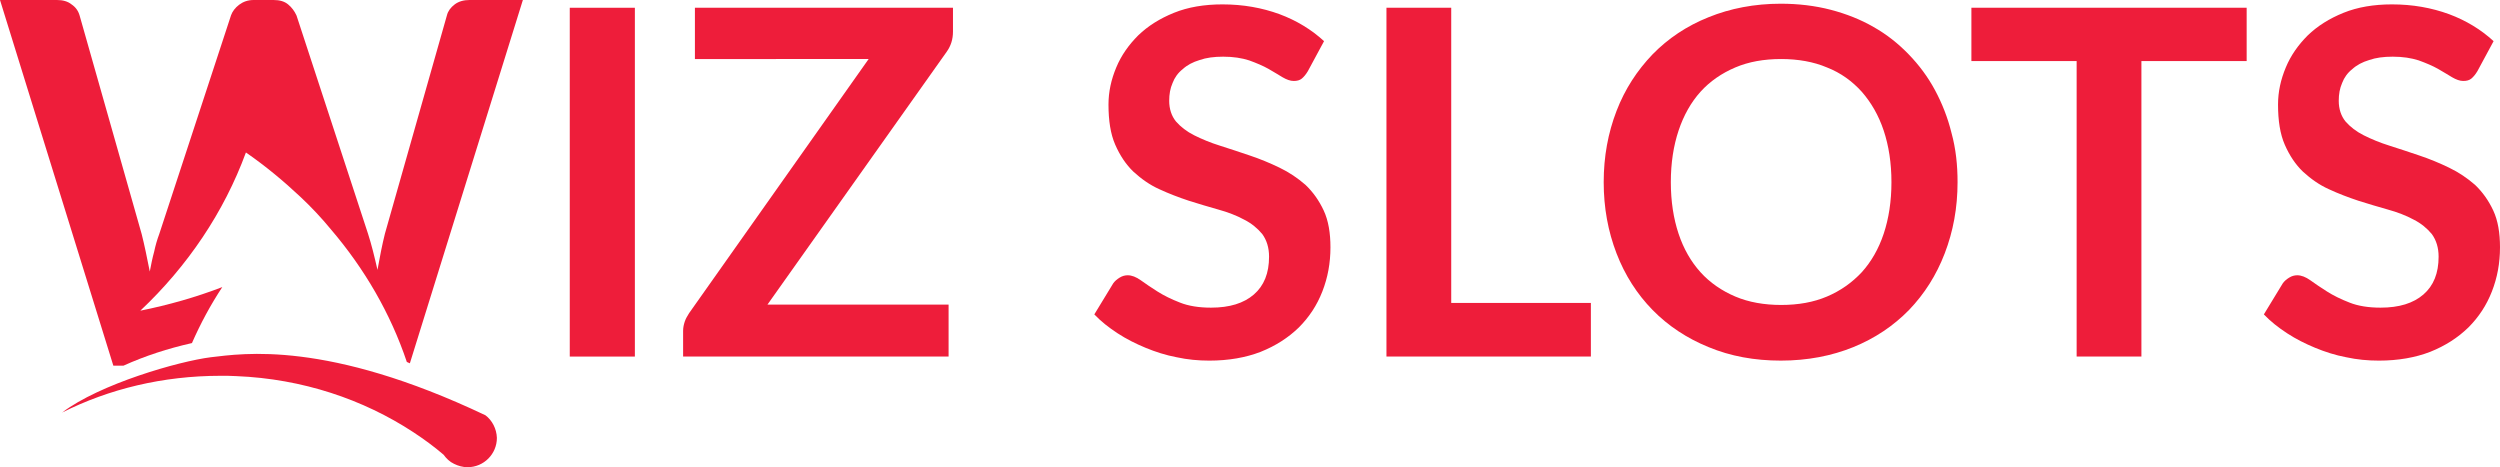<?xml version="1.0" encoding="utf-8"?>
<!-- Generator: Adobe Illustrator 27.2.0, SVG Export Plug-In . SVG Version: 6.00 Build 0)  -->
<svg version="1.1" id="Layer_1" xmlns="http://www.w3.org/2000/svg" xmlns:xlink="http://www.w3.org/1999/xlink" x="0px" y="0px"
	 viewBox="0 0 741.1 138.5" style="enable-background:new 0 0 741.1 138.5;" xml:space="preserve">
<style type="text/css">
	.st0{fill:#EE1D3A;}
</style>
<g>
	<path class="st0" d="M188.2,105.7h-19.3V2.3h19.3V105.7z"/>
	<path class="st0" d="M282.5,9.4c0,2.2-0.6,4.2-1.9,6l-53.1,74.9h53.7v15.4h-78.7v-7.6c0-1,0.2-1.9,0.5-2.8c0.3-0.9,0.8-1.7,1.3-2.5
		l53.2-75.3H206V2.3h76.5V9.4z"/>
	<path class="st0" d="M387.7,21.1c-0.6,1-1.2,1.7-1.8,2.2c-0.6,0.5-1.4,0.7-2.4,0.7c-1,0-2.1-0.4-3.3-1.1c-1.2-0.7-2.6-1.6-4.2-2.5
		c-1.6-0.9-3.5-1.7-5.7-2.5c-2.2-0.7-4.7-1.1-7.7-1.1c-2.7,0-5,0.3-7,1c-2,0.6-3.7,1.5-5,2.7c-1.4,1.1-2.4,2.5-3,4.1
		c-0.7,1.6-1,3.3-1,5.3c0,2.4,0.7,4.5,2,6.1c1.4,1.6,3.2,3,5.4,4.1c2.2,1.1,4.8,2.2,7.7,3.1c2.9,0.9,5.8,1.9,8.8,2.9
		c3,1,5.9,2.2,8.8,3.6s5.4,3.1,7.7,5.1c2.2,2.1,4,4.6,5.4,7.6c1.4,3,2,6.7,2,10.9c0,4.7-0.8,9-2.4,13.1c-1.6,4.1-3.9,7.6-7,10.7
		c-3.1,3-6.8,5.4-11.3,7.2c-4.4,1.7-9.5,2.6-15.2,2.6c-3.3,0-6.5-0.3-9.7-1c-3.2-0.6-6.3-1.6-9.2-2.8c-2.9-1.2-5.7-2.6-8.3-4.3
		c-2.6-1.7-4.9-3.5-6.9-5.6l5.6-9.2c0.5-0.7,1.1-1.2,1.9-1.7c0.8-0.5,1.6-0.7,2.4-0.7c1.2,0,2.5,0.5,3.9,1.5c1.4,1,3,2.1,4.9,3.3
		c1.9,1.2,4.1,2.3,6.7,3.3c2.5,1,5.6,1.5,9.2,1.5c5.5,0,9.7-1.3,12.7-3.9c3-2.6,4.5-6.3,4.5-11.2c0-2.7-0.7-4.9-2-6.7
		c-1.4-1.7-3.2-3.2-5.4-4.3c-2.2-1.2-4.8-2.2-7.7-3c-2.9-0.8-5.8-1.7-8.7-2.6c-3-1-5.9-2.1-8.7-3.4c-2.9-1.3-5.4-3.1-7.7-5.2
		c-2.2-2.1-4-4.8-5.4-8c-1.4-3.2-2-7.2-2-11.9c0-3.8,0.8-7.4,2.3-11c1.5-3.6,3.7-6.7,6.5-9.5c2.9-2.8,6.4-5,10.6-6.7
		c4.2-1.7,9-2.5,14.4-2.5c6.1,0,11.7,1,16.9,2.9c5.1,1.9,9.5,4.6,13.2,8L387.7,21.1z"/>
	<path class="st0" d="M471.6,89.8v15.9h-60.6V2.3h19.2v87.5H471.6z"/>
	<path class="st0" d="M580.3,54c0,7.6-1.3,14.6-3.8,21.1c-2.5,6.5-6,12-10.6,16.8c-4.6,4.7-10.1,8.4-16.5,11c-6.4,2.6-13.6,4-21.5,4
		c-7.8,0-14.9-1.3-21.4-4c-6.4-2.6-12-6.3-16.6-11c-4.6-4.7-8.2-10.3-10.7-16.8c-2.5-6.5-3.8-13.5-3.8-21.1s1.3-14.6,3.8-21.1
		c2.5-6.5,6.1-12,10.7-16.8c4.6-4.7,10.1-8.4,16.6-11c6.4-2.6,13.6-4,21.4-4c5.2,0,10.2,0.6,14.8,1.8c4.6,1.2,8.9,2.9,12.7,5.1
		c3.9,2.2,7.3,4.9,10.4,8.1c3.1,3.2,5.7,6.7,7.8,10.6c2.1,3.9,3.8,8.2,4.9,12.7C579.8,44.1,580.3,49,580.3,54z M560.7,54
		c0-5.7-0.8-10.8-2.3-15.3c-1.5-4.5-3.7-8.3-6.5-11.5c-2.8-3.1-6.2-5.6-10.3-7.2c-4-1.7-8.6-2.5-13.6-2.5c-5.1,0-9.6,0.8-13.6,2.5
		c-4,1.7-7.5,4.1-10.3,7.2c-2.8,3.1-5,7-6.5,11.5c-1.5,4.5-2.3,9.6-2.3,15.3c0,5.7,0.8,10.8,2.3,15.3c1.5,4.5,3.7,8.3,6.5,11.4
		c2.8,3.1,6.3,5.5,10.3,7.2c4,1.7,8.6,2.5,13.6,2.5c5.1,0,9.6-0.8,13.6-2.5c4-1.7,7.4-4.1,10.3-7.2c2.8-3.1,5-6.9,6.5-11.4
		C559.9,64.8,560.7,59.7,560.7,54z"/>
	<path class="st0" d="M666,18.1h-31.2v87.6h-19.2V18.1h-31.2V2.3H666V18.1z"/>
	<path class="st0" d="M734.4,21.1c-0.6,1-1.2,1.7-1.8,2.2c-0.6,0.5-1.4,0.7-2.4,0.7c-1,0-2.1-0.4-3.3-1.1c-1.2-0.7-2.6-1.6-4.2-2.5
		c-1.6-0.9-3.5-1.7-5.7-2.5c-2.2-0.7-4.7-1.1-7.7-1.1c-2.7,0-5,0.3-7,1c-2,0.6-3.7,1.5-5,2.7c-1.4,1.1-2.4,2.5-3,4.1
		c-0.7,1.6-1,3.3-1,5.3c0,2.4,0.7,4.5,2,6.1c1.4,1.6,3.2,3,5.4,4.1c2.2,1.1,4.8,2.2,7.7,3.1c2.9,0.9,5.8,1.9,8.8,2.9
		c3,1,5.9,2.2,8.8,3.6c2.9,1.4,5.4,3.1,7.7,5.1c2.2,2.1,4,4.6,5.4,7.6c1.4,3,2,6.7,2,10.9c0,4.7-0.8,9-2.4,13.1
		c-1.6,4.1-3.9,7.6-7,10.7c-3.1,3-6.8,5.4-11.3,7.2c-4.4,1.7-9.5,2.6-15.2,2.6c-3.3,0-6.5-0.3-9.7-1c-3.2-0.6-6.3-1.6-9.2-2.8
		c-2.9-1.2-5.7-2.6-8.3-4.3c-2.6-1.7-4.9-3.5-6.9-5.6l5.6-9.2c0.5-0.7,1.1-1.2,1.9-1.7c0.8-0.5,1.6-0.7,2.4-0.7
		c1.2,0,2.5,0.5,3.9,1.5c1.4,1,3,2.1,4.9,3.3c1.9,1.2,4.1,2.3,6.7,3.3c2.5,1,5.6,1.5,9.2,1.5c5.5,0,9.7-1.3,12.7-3.9
		c3-2.6,4.5-6.3,4.5-11.2c0-2.7-0.7-4.9-2-6.7c-1.4-1.7-3.2-3.2-5.4-4.3c-2.2-1.2-4.8-2.2-7.7-3c-2.9-0.8-5.8-1.7-8.7-2.6
		c-3-1-5.9-2.1-8.7-3.4c-2.9-1.3-5.4-3.1-7.7-5.2c-2.2-2.1-4-4.8-5.4-8c-1.4-3.2-2-7.2-2-11.9c0-3.8,0.8-7.4,2.3-11
		c1.5-3.6,3.7-6.7,6.5-9.5c2.9-2.8,6.4-5,10.6-6.7c4.2-1.7,9-2.5,14.4-2.5c6.1,0,11.7,1,16.9,2.9c5.1,1.9,9.5,4.6,13.2,8L734.4,21.1
		z"/>
	<g>
		<path class="st0" d="M36.6,108.4c6.4-2.9,13.2-5.1,20.3-6.7c2.5-5.7,5.5-11.3,9-16.6c-7.8,3-15.9,5.3-24.3,7
			c14-13.2,24.8-29.2,31.3-46.9c5.8,4,11.2,8.5,16.2,13.2c3.2,3,6.2,6.2,9,9.6c10,11.7,17.7,25,22.5,39.3c0.3,0.1,0.6,0.3,0.9,0.4
			L155,0h-15.8c-1.7,0-3.2,0.4-4.4,1.3c-1.2,0.9-2,2-2.3,3.2l-18.4,64.8c-0.8,3.2-1.5,6.8-2.2,10.7c-0.9-4-1.8-7.6-2.8-10.7
			L87.9,4.6c-0.6-1.3-1.4-2.4-2.5-3.3C84.3,0.4,82.9,0,81.1,0h-5.9c-1.7,0-3.1,0.5-4.3,1.4c-1.2,0.9-2,2-2.4,3.1L47.2,69.4
			c-0.6,1.6-1.1,3.3-1.5,5.2c-0.5,1.8-0.9,3.8-1.3,5.9c-0.4-2-0.8-4-1.2-5.9c-0.4-1.9-0.8-3.6-1.2-5.2L23.6,4.6
			c-0.4-1.4-1.2-2.5-2.4-3.3C20.1,0.4,18.6,0,16.9,0H0l33.6,108.4H36.6z"/>
		<path class="st0" d="M143.9,123.1L143.9,123.1c-47-22.3-71.9-18.3-81.4-17.2c-9.5,1.2-32.9,7.9-44.1,16.4
			c13.9-7,29.9-10.9,47-10.9c1.6,0,3.1,0,4.7,0.1c19.6,0.8,37.6,6.9,52.4,16.6c3.2,2.1,6.2,4.3,9,6.7c0.8,1.1,1.8,2.1,3.1,2.7
			c1.2,0.6,2.6,1,4,1c4.8,0,8.7-3.9,8.7-8.7C147.2,127.1,145.9,124.6,143.9,123.1z"/>
	</g>
</g>
</svg>
